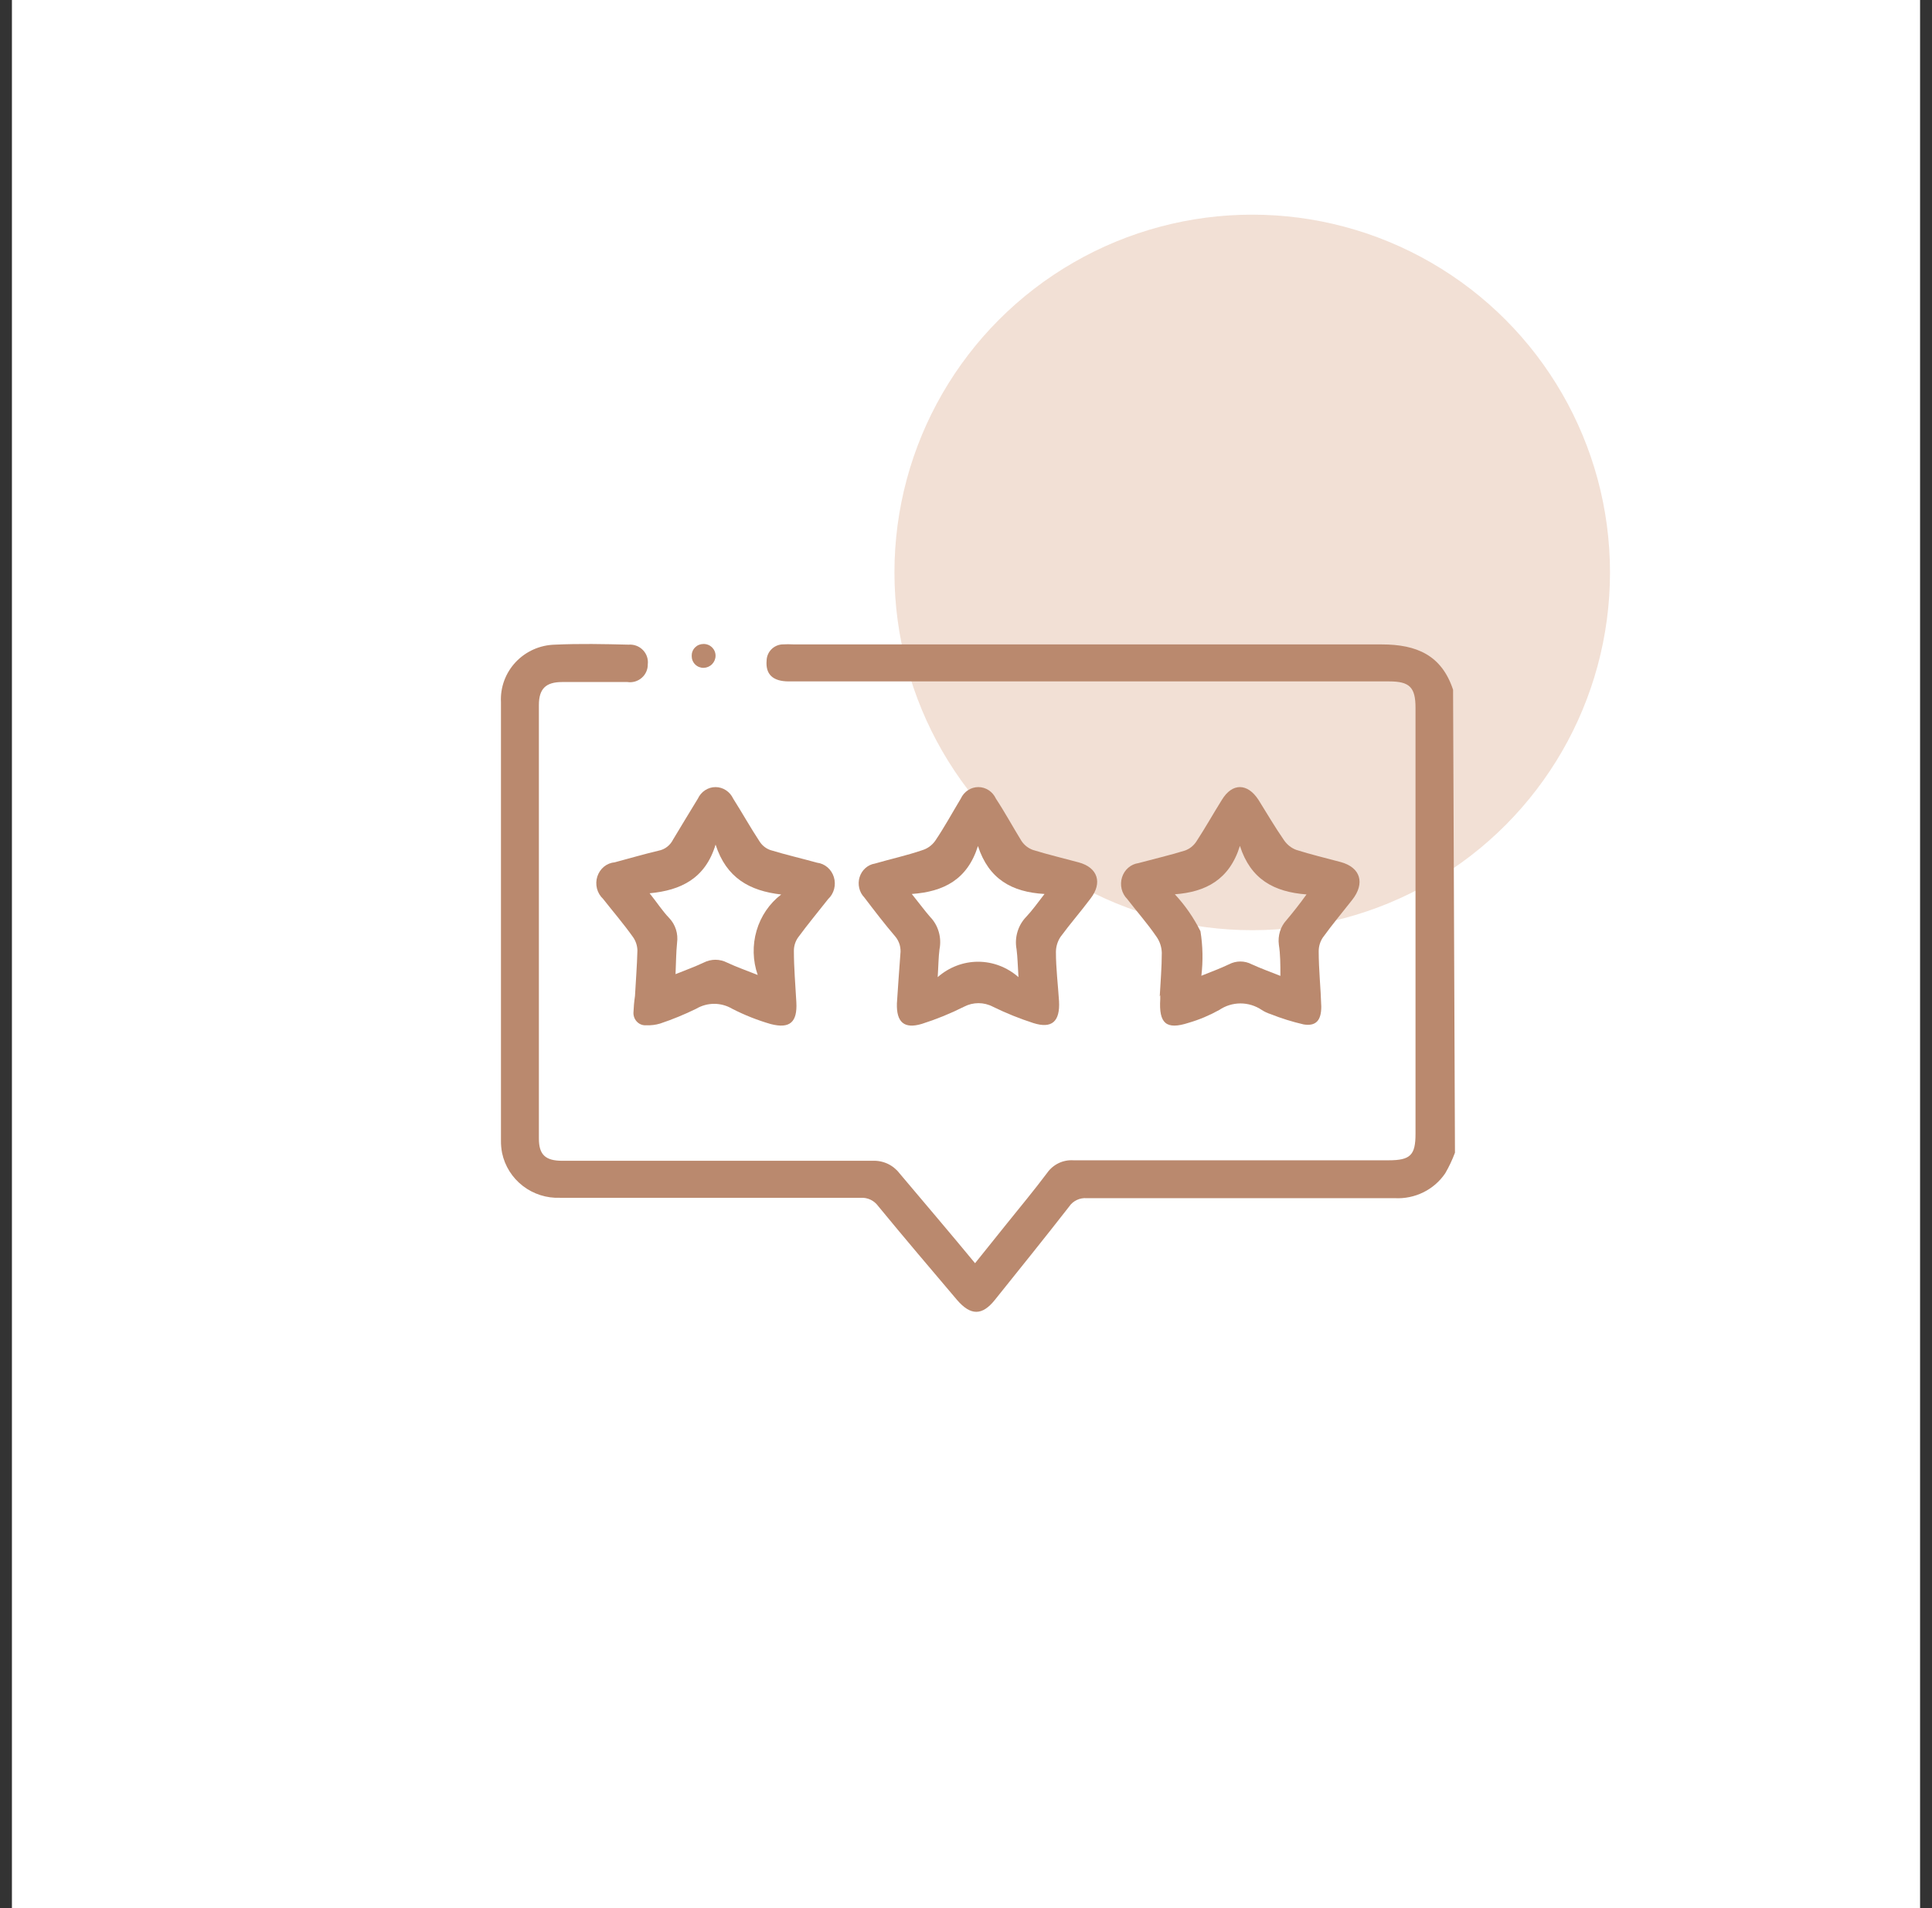 <svg xmlns="http://www.w3.org/2000/svg" fill="none" viewBox="0 0 81 80" height="80" width="81">
<rect x="0" y="0" width="81" height="80" fill="#333333" stroke="none"/>
<rect fill="white" height="80" width="80" x="0.5"></rect>
<circle fill-opacity="0.4" fill="#E0B196" r="15" cy="24" cx="52.5"></circle>
<path fill="#BA896E" d="M61 48.328C60.889 48.627 60.753 48.915 60.593 49.19C60.363 49.531 60.047 49.806 59.676 49.989C59.306 50.172 58.893 50.257 58.48 50.235C54.175 50.235 49.869 50.235 45.561 50.235C45.417 50.224 45.272 50.25 45.142 50.313C45.012 50.375 44.901 50.471 44.822 50.59C43.797 51.907 42.75 53.202 41.709 54.502C41.181 55.161 40.7 55.171 40.124 54.502C39.015 53.191 37.905 51.891 36.812 50.559C36.73 50.447 36.62 50.356 36.494 50.297C36.367 50.238 36.227 50.211 36.088 50.219C31.861 50.219 27.687 50.219 23.486 50.219C22.921 50.242 22.365 50.066 21.919 49.721C21.473 49.377 21.165 48.887 21.05 48.339C21.017 48.167 21.001 47.992 21.003 47.817V29.436C20.987 29.13 21.034 28.823 21.14 28.535C21.247 28.247 21.41 27.983 21.622 27.758C21.833 27.534 22.088 27.354 22.371 27.228C22.654 27.103 22.959 27.035 23.27 27.028C24.295 26.981 25.325 27.002 26.35 27.028C26.461 27.019 26.573 27.034 26.678 27.073C26.782 27.112 26.877 27.173 26.954 27.253C27.032 27.332 27.09 27.428 27.126 27.533C27.161 27.638 27.172 27.749 27.158 27.858C27.16 27.965 27.137 28.071 27.093 28.168C27.049 28.266 26.984 28.352 26.902 28.422C26.821 28.492 26.725 28.544 26.622 28.574C26.518 28.604 26.409 28.611 26.302 28.595C25.388 28.595 24.48 28.595 23.571 28.595C22.884 28.595 22.593 28.877 22.593 29.561C22.593 35.617 22.593 41.674 22.593 47.733C22.593 48.417 22.868 48.668 23.581 48.668C27.91 48.668 32.241 48.668 36.574 48.668C36.792 48.657 37.01 48.699 37.208 48.789C37.406 48.881 37.578 49.018 37.71 49.19C38.767 50.444 39.823 51.682 40.88 52.962L42.196 51.322C42.772 50.606 43.358 49.901 43.907 49.169C44.029 48.996 44.195 48.857 44.387 48.765C44.58 48.673 44.793 48.633 45.007 48.647C49.42 48.647 53.823 48.647 58.215 48.647C59.13 48.647 59.346 48.433 59.346 47.54V29.676C59.346 28.814 59.098 28.569 58.242 28.569H33.071C32.4 28.569 32.088 28.271 32.141 27.686C32.147 27.517 32.215 27.355 32.333 27.232C32.45 27.109 32.609 27.033 32.78 27.018C32.956 27.008 33.133 27.008 33.309 27.018C41.514 27.018 49.719 27.018 57.93 27.018C59.404 27.018 60.445 27.477 60.921 28.919L61 48.328Z"></path>
<path fill="#BA896E" d="M37.603 42.074C37.651 41.383 37.694 40.693 37.748 40.008C37.766 39.873 37.755 39.736 37.718 39.606C37.679 39.476 37.614 39.356 37.527 39.255C37.076 38.728 36.656 38.177 36.237 37.627C36.132 37.518 36.057 37.381 36.023 37.23C35.988 37.08 35.993 36.922 36.039 36.775C36.085 36.628 36.169 36.497 36.281 36.397C36.394 36.296 36.531 36.23 36.678 36.207C37.334 36.016 38.011 35.87 38.667 35.645C38.882 35.58 39.071 35.444 39.205 35.258C39.587 34.696 39.926 34.073 40.281 33.484C40.347 33.339 40.452 33.217 40.582 33.131C40.712 33.045 40.863 33 41.017 33C41.171 33 41.322 33.045 41.452 33.131C41.583 33.217 41.687 33.339 41.754 33.484C42.125 34.045 42.469 34.679 42.829 35.263C42.946 35.435 43.112 35.565 43.303 35.634C43.937 35.831 44.582 35.982 45.222 36.156C46.023 36.37 46.233 37.01 45.722 37.672C45.303 38.233 44.867 38.728 44.464 39.278C44.341 39.462 44.273 39.681 44.27 39.907C44.27 40.597 44.356 41.282 44.4 41.973C44.448 42.826 44.104 43.141 43.324 42.893C42.745 42.707 42.179 42.478 41.63 42.209C41.442 42.11 41.233 42.059 41.023 42.059C40.812 42.059 40.604 42.11 40.415 42.209C39.846 42.495 39.256 42.735 38.651 42.927C37.904 43.152 37.581 42.854 37.603 42.074ZM38.227 37.481C38.544 37.874 38.764 38.177 38.995 38.441C39.165 38.616 39.29 38.833 39.358 39.071C39.427 39.309 39.437 39.562 39.388 39.806C39.345 40.142 39.345 40.485 39.313 40.968C39.787 40.551 40.387 40.322 41.007 40.322C41.626 40.322 42.226 40.551 42.7 40.968C42.668 40.474 42.663 40.137 42.62 39.8C42.574 39.556 42.587 39.305 42.658 39.068C42.728 38.831 42.854 38.615 43.023 38.441C43.276 38.172 43.485 37.88 43.792 37.481C42.421 37.403 41.453 36.858 41.001 35.471C40.56 36.875 39.571 37.386 38.227 37.481Z"></path>
<path fill="#BA896E" d="M26.622 41.759C26.654 41.152 26.707 40.505 26.724 39.853C26.72 39.651 26.656 39.454 26.541 39.291C26.142 38.729 25.701 38.217 25.281 37.683C25.159 37.569 25.071 37.419 25.028 37.254C24.986 37.088 24.991 36.912 25.043 36.75C25.096 36.587 25.192 36.444 25.322 36.337C25.451 36.232 25.607 36.168 25.771 36.154C26.385 35.991 26.998 35.811 27.617 35.664C27.745 35.64 27.866 35.585 27.97 35.504C28.075 35.423 28.16 35.318 28.22 35.198C28.554 34.636 28.903 34.073 29.259 33.483C29.326 33.338 29.431 33.216 29.562 33.131C29.693 33.045 29.844 33 29.999 33C30.153 33 30.304 33.045 30.435 33.131C30.566 33.216 30.671 33.338 30.739 33.483C31.121 34.085 31.465 34.703 31.858 35.299C31.968 35.461 32.124 35.581 32.305 35.642C32.951 35.839 33.607 35.99 34.258 36.17C34.419 36.19 34.571 36.258 34.695 36.365C34.82 36.473 34.912 36.615 34.961 36.776C35.01 36.937 35.013 37.109 34.971 37.272C34.928 37.435 34.842 37.581 34.721 37.694C34.302 38.228 33.866 38.751 33.462 39.302C33.346 39.464 33.283 39.662 33.284 39.864C33.284 40.584 33.349 41.304 33.387 42.018C33.435 42.861 33.112 43.142 32.31 42.934C31.754 42.773 31.214 42.559 30.696 42.293C30.466 42.158 30.206 42.087 29.942 42.087C29.678 42.087 29.419 42.158 29.189 42.293C28.7 42.533 28.196 42.74 27.682 42.912C27.491 42.97 27.293 42.995 27.095 42.985C27.026 42.991 26.957 42.983 26.892 42.959C26.827 42.936 26.767 42.899 26.717 42.85C26.666 42.802 26.626 42.743 26.598 42.677C26.571 42.611 26.557 42.54 26.557 42.468C26.566 42.23 26.587 41.994 26.622 41.759ZM30.001 35.411C29.571 36.834 28.548 37.329 27.235 37.452C27.563 37.863 27.773 38.195 28.064 38.498C28.189 38.631 28.284 38.793 28.34 38.971C28.396 39.148 28.412 39.337 28.387 39.522C28.344 39.943 28.344 40.37 28.322 40.843C28.742 40.674 29.13 40.534 29.501 40.359C29.654 40.281 29.823 40.239 29.993 40.239C30.164 40.239 30.332 40.281 30.486 40.359C30.868 40.539 31.271 40.68 31.767 40.877C31.559 40.279 31.542 39.626 31.72 39.018C31.898 38.41 32.26 37.878 32.752 37.503C31.428 37.351 30.453 36.812 30.001 35.411Z"></path>
<path fill="#BA896E" d="M48.623 41.775C48.655 41.164 48.709 40.553 48.709 39.943C48.701 39.702 48.624 39.469 48.488 39.276C48.102 38.71 47.667 38.224 47.259 37.692C47.145 37.578 47.064 37.432 47.025 37.272C46.987 37.111 46.992 36.943 47.041 36.785C47.09 36.628 47.18 36.488 47.302 36.382C47.423 36.277 47.57 36.21 47.726 36.188C48.376 36.013 49.031 35.86 49.675 35.662C49.868 35.595 50.036 35.464 50.153 35.289C50.524 34.724 50.862 34.119 51.227 33.536C51.662 32.818 52.301 32.824 52.763 33.536C53.117 34.102 53.445 34.667 53.837 35.233C53.963 35.414 54.136 35.552 54.337 35.629C54.954 35.827 55.582 35.973 56.211 36.143C57.043 36.369 57.242 37.031 56.689 37.732C56.275 38.258 55.851 38.767 55.459 39.309C55.349 39.475 55.289 39.672 55.287 39.875C55.287 40.655 55.373 41.43 55.395 42.204C55.395 42.77 55.185 43.035 54.659 42.951C54.184 42.842 53.717 42.696 53.262 42.515C53.136 42.475 53.015 42.418 52.903 42.346C52.636 42.166 52.325 42.07 52.008 42.07C51.692 42.07 51.381 42.166 51.114 42.346C50.706 42.573 50.276 42.754 49.831 42.883C48.891 43.188 48.58 42.911 48.644 41.888C48.641 41.833 48.641 41.778 48.644 41.724L48.623 41.775ZM51.984 35.465C51.544 36.884 50.55 37.398 49.256 37.494C49.684 37.953 50.046 38.475 50.33 39.044C50.429 39.66 50.442 40.289 50.368 40.91C50.749 40.757 51.147 40.61 51.528 40.429C51.676 40.352 51.838 40.312 52.003 40.312C52.168 40.312 52.331 40.352 52.478 40.429C52.86 40.604 53.252 40.745 53.681 40.915C53.681 40.44 53.681 40.022 53.617 39.609C53.592 39.423 53.608 39.234 53.662 39.056C53.717 38.878 53.81 38.715 53.934 38.58C54.202 38.263 54.471 37.924 54.777 37.5C53.407 37.398 52.43 36.861 51.984 35.465Z"></path>
<path fill="#BA896E" d="M30 27.492C30 27.624 29.948 27.751 29.855 27.846C29.763 27.941 29.636 27.996 29.503 28C29.438 28.002 29.372 27.99 29.31 27.966C29.249 27.942 29.193 27.906 29.146 27.859C29.099 27.813 29.062 27.758 29.037 27.697C29.012 27.636 29 27.571 29 27.505C28.998 27.439 29.008 27.374 29.032 27.313C29.055 27.251 29.091 27.195 29.137 27.148C29.183 27.101 29.238 27.063 29.298 27.038C29.359 27.013 29.424 27 29.49 27C29.556 26.998 29.622 27.009 29.684 27.033C29.746 27.056 29.802 27.092 29.85 27.138C29.897 27.184 29.935 27.239 29.961 27.3C29.987 27.36 30 27.426 30 27.492Z"></path>
</svg>
